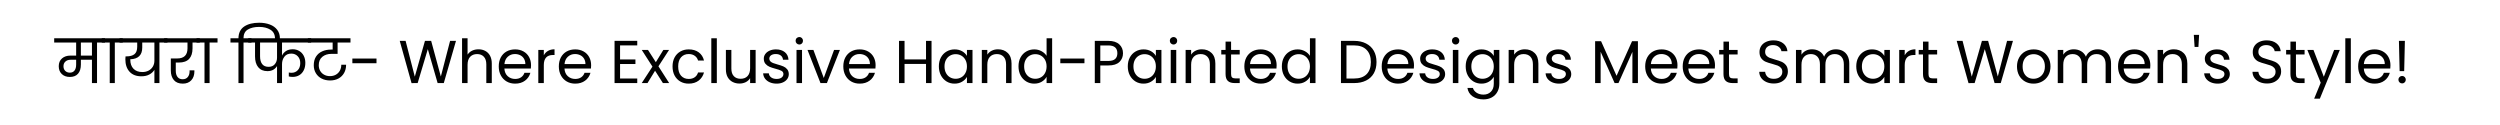 <svg version="1.0" preserveAspectRatio="xMidYMid meet" height="60" viewBox="0 0 900 45" zoomAndPan="magnify" width="1200" xmlns:xlink="http://www.w3.org/1999/xlink" xmlns="http://www.w3.org/2000/svg"><defs><g></g></defs><rect fill-opacity="1" height="54" y="-4.5" fill="#ffffff" width="1080" x="-90"></rect><rect fill-opacity="1" height="54" y="-4.5" fill="#ffffff" width="1080" x="-90"></rect><g fill-opacity="1" fill="#000000"><g transform="translate(20.102, 29.905)"><g><path d="M 17.688 -14.594 L 14.828 -14.594 L 14.828 0 L 13 0 L 13 -8.391 L 9.016 -8.391 L 9.016 -6.703 C 9.016 -5.254 8.672 -4.141 7.984 -3.359 C 7.305 -2.586 6.328 -2.203 5.047 -2.203 C 3.848 -2.203 2.879 -2.551 2.141 -3.25 C 1.41 -3.957 1.047 -4.895 1.047 -6.062 C 1.047 -7.258 1.438 -8.195 2.219 -8.875 C 3 -9.551 4.008 -9.891 5.25 -9.891 L 7.312 -9.891 L 7.312 -14.594 L -0.594 -14.594 L -0.594 -16.125 L 17.688 -16.125 Z M 13 -14.594 L 9.016 -14.594 L 9.016 -9.891 L 13 -9.891 Z M 7.312 -8.391 L 5.297 -8.391 C 4.535 -8.391 3.922 -8.176 3.453 -7.75 C 2.984 -7.332 2.75 -6.77 2.75 -6.062 C 2.75 -5.363 2.961 -4.801 3.391 -4.375 C 3.828 -3.957 4.379 -3.75 5.047 -3.75 C 5.766 -3.75 6.32 -4 6.719 -4.5 C 7.113 -5.008 7.312 -5.719 7.312 -6.625 Z M 7.312 -8.391"></path></g></g></g><g fill-opacity="1" fill="#000000"><g transform="translate(37.225, 29.905)"><g><path d="M 2.281 0 L 2.281 -14.594 L -0.594 -14.594 L -0.594 -16.125 L 6.969 -16.125 L 6.969 -14.594 L 4.109 -14.594 L 4.109 0 Z M 2.281 0"></path></g></g></g><g fill-opacity="1" fill="#000000"><g transform="translate(43.63, 29.905)"><g><path d="M 16.641 -14.594 L 13.766 -14.594 L 13.766 0 L 11.953 0 L 11.953 -4.766 C 11.535 -4.066 10.926 -3.504 10.125 -3.078 C 9.332 -2.648 8.375 -2.438 7.25 -2.438 C 5.426 -2.438 4.008 -2.988 3 -4.094 C 2 -5.195 1.5 -6.691 1.5 -8.578 C 1.5 -8.91 1.52 -9.254 1.562 -9.609 L 1.875 -9.609 C 3.164 -9.609 4.133 -9.875 4.781 -10.406 C 5.438 -10.938 5.766 -11.832 5.766 -13.094 L 5.766 -14.594 L -0.594 -14.594 L -0.594 -16.125 L 16.641 -16.125 Z M 11.953 -14.594 L 7.578 -14.594 L 7.578 -12.781 C 7.578 -10.082 6.145 -8.676 3.281 -8.562 L 3.281 -8.406 C 3.281 -7.031 3.66 -5.945 4.422 -5.156 C 5.191 -4.363 6.258 -3.969 7.625 -3.969 C 8.438 -3.969 9.172 -4.133 9.828 -4.469 C 10.492 -4.812 11.016 -5.297 11.391 -5.922 C 11.766 -6.547 11.953 -7.258 11.953 -8.062 Z M 11.953 -14.594"></path></g></g></g><g fill-opacity="1" fill="#000000"><g transform="translate(59.685, 29.905)"><g><path d="M 3.594 -7.391 L 3.594 -4.406 C 3.594 -3.488 3.801 -2.754 4.219 -2.203 C 4.645 -1.648 5.266 -1.375 6.078 -1.375 C 6.848 -1.375 7.453 -1.629 7.891 -2.141 C 8.336 -2.66 8.562 -3.344 8.562 -4.188 L 8.562 -4.594 L 10.297 -4.594 L 10.297 -4.219 C 10.297 -2.875 9.922 -1.801 9.172 -1 C 8.43 -0.195 7.414 0.203 6.125 0.203 C 4.707 0.203 3.633 -0.223 2.906 -1.078 C 2.176 -1.941 1.812 -3.086 1.812 -4.516 L 1.812 -8.859 L 4.094 -8.859 C 6.57 -8.859 7.812 -10.07 7.812 -12.5 L 7.812 -14.594 L -0.594 -14.594 L -0.594 -16.125 L 12.234 -16.125 L 12.234 -14.594 L 9.625 -14.594 L 9.625 -12.5 C 9.625 -10.844 9.219 -9.578 8.406 -8.703 C 7.594 -7.828 6.359 -7.391 4.703 -7.391 Z M 3.594 -7.391"></path></g></g></g><g fill-opacity="1" fill="#000000"><g transform="translate(71.341, 29.905)"><g><path d="M 2.281 0 L 2.281 -14.594 L -0.594 -14.594 L -0.594 -16.125 L 6.969 -16.125 L 6.969 -14.594 L 4.109 -14.594 L 4.109 0 Z M 2.281 0"></path></g></g></g><g fill-opacity="1" fill="#000000"><g transform="translate(77.745, 29.905)"><g></g></g></g><g fill-opacity="1" fill="#000000"><g transform="translate(83.562, 29.905)"><g><path d="M 9.734 -21.719 C 11.172 -21.719 12.453 -21.504 13.578 -21.078 C 14.703 -20.66 15.586 -20.023 16.234 -19.172 C 16.879 -18.328 17.203 -17.285 17.203 -16.047 L 17.203 -15.656 L 15.438 -15.656 L 15.438 -16.016 C 15.438 -17.461 14.891 -18.523 13.797 -19.203 C 12.703 -19.879 11.348 -20.219 9.734 -20.219 C 8.078 -20.219 6.723 -19.906 5.672 -19.281 C 4.629 -18.664 4.102 -17.613 4.094 -16.125 L 6.969 -16.125 L 6.969 -14.594 L 4.109 -14.594 L 4.109 0 L 2.281 0 L 2.281 -14.594 L -0.594 -14.594 L -0.594 -16.125 L 2.281 -16.125 C 2.312 -18.039 3 -19.453 4.344 -20.359 C 5.695 -21.266 7.492 -21.719 9.734 -21.719 Z M 9.734 -21.719"></path></g></g></g><g fill-opacity="1" fill="#000000"><g transform="translate(89.967, 29.905)"><g><path d="M 11.562 -14.594 L 11.562 -9.891 C 11.883 -10.586 12.367 -11.141 13.016 -11.547 C 13.672 -11.961 14.473 -12.172 15.422 -12.172 C 16.297 -12.172 17.078 -11.961 17.766 -11.547 C 18.453 -11.141 18.988 -10.566 19.375 -9.828 C 19.758 -9.086 19.953 -8.238 19.953 -7.281 C 19.953 -6.227 19.754 -5.32 19.359 -4.562 C 18.973 -3.801 18.43 -3.219 17.734 -2.812 C 17.047 -2.414 16.27 -2.219 15.406 -2.219 C 14.863 -2.219 14.395 -2.273 14 -2.391 L 14 -3.812 C 14.32 -3.738 14.648 -3.703 14.984 -3.703 C 15.898 -3.703 16.648 -4.016 17.234 -4.641 C 17.828 -5.273 18.125 -6.125 18.125 -7.188 C 18.125 -8.219 17.816 -9.047 17.203 -9.672 C 16.598 -10.297 15.828 -10.609 14.891 -10.609 C 13.797 -10.609 12.969 -10.234 12.406 -9.484 C 11.844 -8.734 11.562 -7.844 11.562 -6.812 L 11.562 0 L 9.766 0 L 9.766 -6.125 C 9.41 -5.539 8.941 -5.086 8.359 -4.766 C 7.785 -4.453 7.102 -4.297 6.312 -4.297 C 4.863 -4.297 3.754 -4.77 2.984 -5.719 C 2.223 -6.664 1.844 -7.961 1.844 -9.609 L 1.844 -14.594 L -0.594 -14.594 L -0.594 -16.125 L 22.047 -16.125 L 22.047 -14.594 Z M 9.766 -14.594 L 3.656 -14.594 L 3.656 -9.609 C 3.656 -8.41 3.91 -7.484 4.422 -6.828 C 4.93 -6.172 5.703 -5.844 6.734 -5.844 C 7.672 -5.844 8.41 -6.156 8.953 -6.781 C 9.492 -7.414 9.766 -8.195 9.766 -9.125 Z M 9.766 -14.594"></path></g></g></g><g fill-opacity="1" fill="#000000"><g transform="translate(111.425, 29.905)"><g><path d="M 7.906 -10.516 C 6.57 -10.516 5.473 -10.16 4.609 -9.453 C 3.754 -8.754 3.328 -7.742 3.328 -6.422 C 3.328 -5.672 3.5 -4.992 3.844 -4.391 C 4.188 -3.797 4.664 -3.332 5.281 -3 C 5.895 -2.664 6.586 -2.5 7.359 -2.5 C 8.16 -2.5 8.867 -2.672 9.484 -3.016 C 10.098 -3.367 10.578 -3.852 10.922 -4.469 C 11.266 -5.094 11.438 -5.801 11.438 -6.594 L 13.172 -6.594 C 13.172 -5.477 12.93 -4.492 12.453 -3.641 C 11.973 -2.785 11.297 -2.117 10.422 -1.641 C 9.555 -1.172 8.551 -0.938 7.406 -0.938 C 6.27 -0.938 5.254 -1.164 4.359 -1.625 C 3.473 -2.082 2.781 -2.727 2.281 -3.562 C 1.781 -4.395 1.531 -5.344 1.531 -6.406 C 1.531 -7.613 1.789 -8.641 2.312 -9.484 C 2.844 -10.336 3.582 -10.977 4.531 -11.406 C 5.477 -11.844 6.57 -12.062 7.812 -12.062 L 8.328 -12.062 L 8.328 -14.594 L -0.594 -14.594 L -0.594 -16.125 L 14.75 -16.125 L 14.75 -14.594 L 10.109 -14.594 L 10.109 -10.516 Z M 7.906 -10.516"></path></g></g></g><g fill-opacity="1" fill="#000000"><g transform="translate(125.585, 29.905)"><g><path d="M 9.953 -8.828 L 9.953 -7.141 L 1.266 -7.141 L 1.266 -8.828 Z M 9.953 -8.828"></path></g></g></g><g fill-opacity="1" fill="#000000"><g transform="translate(137.589, 29.905)"><g></g></g></g><g fill-opacity="1" fill="#000000"><g transform="translate(143.406, 29.905)"><g><path d="M 20.75 -15.188 L 16.359 0 L 14.141 0 L 10.609 -12.219 L 6.953 0 L 4.75 0.016 L 0.5 -15.188 L 2.609 -15.188 L 5.922 -2.312 L 9.578 -15.188 L 11.812 -15.188 L 15.297 -2.359 L 18.625 -15.188 Z M 20.75 -15.188"></path></g></g></g><g fill-opacity="1" fill="#000000"><g transform="translate(164.668, 29.905)"><g><path d="M 7.609 -12.156 C 8.504 -12.156 9.312 -11.961 10.031 -11.578 C 10.758 -11.191 11.332 -10.613 11.75 -9.844 C 12.164 -9.07 12.375 -8.133 12.375 -7.031 L 12.375 0 L 10.406 0 L 10.406 -6.75 C 10.406 -7.938 10.109 -8.848 9.516 -9.484 C 8.922 -10.117 8.109 -10.438 7.078 -10.438 C 6.035 -10.438 5.203 -10.109 4.578 -9.453 C 3.961 -8.797 3.656 -7.844 3.656 -6.594 L 3.656 0 L 1.672 0 L 1.672 -16.125 L 3.656 -16.125 L 3.656 -10.234 C 4.051 -10.848 4.594 -11.32 5.281 -11.656 C 5.969 -11.988 6.742 -12.156 7.609 -12.156 Z M 7.609 -12.156"></path></g></g></g><g fill-opacity="1" fill="#000000"><g transform="translate(178.61, 29.905)"><g><path d="M 12.562 -6.422 C 12.562 -6.047 12.539 -5.648 12.5 -5.234 L 2.969 -5.234 C 3.039 -4.055 3.441 -3.133 4.172 -2.469 C 4.898 -1.812 5.789 -1.484 6.844 -1.484 C 7.695 -1.484 8.41 -1.68 8.984 -2.078 C 9.555 -2.473 9.957 -3.008 10.188 -3.688 L 12.328 -3.688 C 12.004 -2.531 11.363 -1.594 10.406 -0.875 C 9.445 -0.156 8.258 0.203 6.844 0.203 C 5.707 0.203 4.691 -0.051 3.797 -0.562 C 2.91 -1.07 2.211 -1.797 1.703 -2.734 C 1.191 -3.672 0.938 -4.754 0.938 -5.984 C 0.938 -7.223 1.18 -8.305 1.672 -9.234 C 2.172 -10.16 2.863 -10.875 3.75 -11.375 C 4.645 -11.875 5.676 -12.125 6.844 -12.125 C 7.969 -12.125 8.969 -11.879 9.844 -11.391 C 10.719 -10.898 11.391 -10.223 11.859 -9.359 C 12.328 -8.492 12.562 -7.516 12.562 -6.422 Z M 10.516 -6.844 C 10.516 -7.594 10.348 -8.238 10.016 -8.781 C 9.68 -9.332 9.227 -9.75 8.656 -10.031 C 8.082 -10.312 7.445 -10.453 6.75 -10.453 C 5.75 -10.453 4.895 -10.129 4.188 -9.484 C 3.488 -8.848 3.086 -7.969 2.984 -6.844 Z M 10.516 -6.844"></path></g></g></g><g fill-opacity="1" fill="#000000"><g transform="translate(192.117, 29.905)"><g><path d="M 3.656 -10 C 4.008 -10.676 4.508 -11.203 5.156 -11.578 C 5.801 -11.961 6.586 -12.156 7.516 -12.156 L 7.516 -10.109 L 6.984 -10.109 C 4.766 -10.109 3.656 -8.898 3.656 -6.484 L 3.656 0 L 1.672 0 L 1.672 -11.938 L 3.656 -11.938 Z M 3.656 -10"></path></g></g></g><g fill-opacity="1" fill="#000000"><g transform="translate(200.243, 29.905)"><g><path d="M 12.562 -6.422 C 12.562 -6.047 12.539 -5.648 12.5 -5.234 L 2.969 -5.234 C 3.039 -4.055 3.441 -3.133 4.172 -2.469 C 4.898 -1.812 5.789 -1.484 6.844 -1.484 C 7.695 -1.484 8.41 -1.68 8.984 -2.078 C 9.555 -2.473 9.957 -3.008 10.188 -3.688 L 12.328 -3.688 C 12.004 -2.531 11.363 -1.594 10.406 -0.875 C 9.445 -0.156 8.258 0.203 6.844 0.203 C 5.707 0.203 4.691 -0.051 3.797 -0.562 C 2.91 -1.07 2.211 -1.797 1.703 -2.734 C 1.191 -3.672 0.938 -4.754 0.938 -5.984 C 0.938 -7.223 1.18 -8.305 1.672 -9.234 C 2.172 -10.16 2.863 -10.875 3.75 -11.375 C 4.645 -11.875 5.676 -12.125 6.844 -12.125 C 7.969 -12.125 8.969 -11.879 9.844 -11.391 C 10.719 -10.898 11.391 -10.223 11.859 -9.359 C 12.328 -8.492 12.562 -7.516 12.562 -6.422 Z M 10.516 -6.844 C 10.516 -7.594 10.348 -8.238 10.016 -8.781 C 9.68 -9.332 9.227 -9.75 8.656 -10.031 C 8.082 -10.312 7.445 -10.453 6.75 -10.453 C 5.75 -10.453 4.895 -10.129 4.188 -9.484 C 3.488 -8.848 3.086 -7.969 2.984 -6.844 Z M 10.516 -6.844"></path></g></g></g><g fill-opacity="1" fill="#000000"><g transform="translate(213.75, 29.905)"><g></g></g></g><g fill-opacity="1" fill="#000000"><g transform="translate(219.566, 29.905)"><g><path d="M 3.656 -13.562 L 3.656 -8.5 L 9.188 -8.5 L 9.188 -6.859 L 3.656 -6.859 L 3.656 -1.641 L 9.844 -1.641 L 9.844 0 L 1.672 0 L 1.672 -15.203 L 9.844 -15.203 L 9.844 -13.562 Z M 3.656 -13.562"></path></g></g></g><g fill-opacity="1" fill="#000000"><g transform="translate(230.742, 29.905)"><g><path d="M 7.906 0 L 5.078 -4.438 L 2.359 0 L 0.281 0 L 4.141 -5.922 L 0.281 -11.938 L 2.531 -11.938 L 5.359 -7.516 L 8.062 -11.938 L 10.125 -11.938 L 6.297 -6.031 L 10.156 0 Z M 7.906 0"></path></g></g></g><g fill-opacity="1" fill="#000000"><g transform="translate(241.177, 29.905)"><g><path d="M 0.938 -5.984 C 0.938 -7.223 1.18 -8.301 1.672 -9.219 C 2.172 -10.145 2.859 -10.859 3.734 -11.359 C 4.609 -11.867 5.613 -12.125 6.75 -12.125 C 8.219 -12.125 9.426 -11.77 10.375 -11.062 C 11.332 -10.352 11.961 -9.367 12.266 -8.109 L 10.125 -8.109 C 9.926 -8.828 9.531 -9.395 8.938 -9.812 C 8.352 -10.238 7.625 -10.453 6.75 -10.453 C 5.613 -10.453 4.695 -10.062 4 -9.281 C 3.312 -8.508 2.969 -7.41 2.969 -5.984 C 2.969 -4.547 3.312 -3.438 4 -2.656 C 4.695 -1.875 5.613 -1.484 6.75 -1.484 C 7.625 -1.484 8.348 -1.688 8.922 -2.094 C 9.504 -2.5 9.906 -3.078 10.125 -3.828 L 12.266 -3.828 C 11.941 -2.609 11.301 -1.629 10.344 -0.891 C 9.383 -0.16 8.188 0.203 6.75 0.203 C 5.613 0.203 4.609 -0.051 3.734 -0.562 C 2.859 -1.07 2.172 -1.789 1.672 -2.719 C 1.18 -3.645 0.938 -4.734 0.938 -5.984 Z M 0.938 -5.984"></path></g></g></g><g fill-opacity="1" fill="#000000"><g transform="translate(254.401, 29.905)"><g><path d="M 3.656 -16.125 L 3.656 0 L 1.672 0 L 1.672 -16.125 Z M 3.656 -16.125"></path></g></g></g><g fill-opacity="1" fill="#000000"><g transform="translate(259.76, 29.905)"><g><path d="M 12.266 -11.938 L 12.266 0 L 10.281 0 L 10.281 -1.766 C 9.906 -1.148 9.379 -0.672 8.703 -0.328 C 8.023 0.004 7.281 0.172 6.469 0.172 C 5.539 0.172 4.707 -0.02 3.969 -0.406 C 3.227 -0.789 2.641 -1.363 2.203 -2.125 C 1.773 -2.895 1.562 -3.832 1.562 -4.938 L 1.562 -11.938 L 3.531 -11.938 L 3.531 -5.203 C 3.531 -4.023 3.828 -3.117 4.422 -2.484 C 5.016 -1.859 5.828 -1.547 6.859 -1.547 C 7.922 -1.547 8.754 -1.867 9.359 -2.516 C 9.973 -3.172 10.281 -4.125 10.281 -5.375 L 10.281 -11.938 Z M 12.266 -11.938"></path></g></g></g><g fill-opacity="1" fill="#000000"><g transform="translate(273.702, 29.905)"><g><path d="M 5.906 0.203 C 4.988 0.203 4.164 0.047 3.438 -0.266 C 2.719 -0.578 2.145 -1.016 1.719 -1.578 C 1.301 -2.141 1.07 -2.781 1.031 -3.5 L 3.078 -3.5 C 3.129 -2.906 3.406 -2.422 3.906 -2.047 C 4.406 -1.672 5.062 -1.484 5.875 -1.484 C 6.633 -1.484 7.234 -1.648 7.672 -1.984 C 8.109 -2.316 8.328 -2.738 8.328 -3.25 C 8.328 -3.77 8.094 -4.156 7.625 -4.406 C 7.156 -4.664 6.438 -4.914 5.469 -5.156 C 4.582 -5.395 3.859 -5.633 3.297 -5.875 C 2.742 -6.113 2.266 -6.469 1.859 -6.938 C 1.461 -7.406 1.266 -8.023 1.266 -8.797 C 1.266 -9.41 1.445 -9.969 1.812 -10.469 C 2.176 -10.977 2.691 -11.379 3.359 -11.672 C 4.023 -11.973 4.785 -12.125 5.641 -12.125 C 6.961 -12.125 8.031 -11.789 8.844 -11.125 C 9.656 -10.457 10.094 -9.547 10.156 -8.391 L 8.172 -8.391 C 8.129 -9.016 7.879 -9.516 7.422 -9.891 C 6.961 -10.266 6.348 -10.453 5.578 -10.453 C 4.867 -10.453 4.301 -10.301 3.875 -10 C 3.457 -9.695 3.25 -9.297 3.25 -8.797 C 3.25 -8.41 3.375 -8.086 3.625 -7.828 C 3.875 -7.578 4.191 -7.375 4.578 -7.219 C 4.961 -7.062 5.5 -6.891 6.188 -6.703 C 7.039 -6.473 7.734 -6.242 8.266 -6.016 C 8.805 -5.797 9.27 -5.457 9.656 -5 C 10.039 -4.551 10.242 -3.969 10.266 -3.25 C 10.266 -2.594 10.082 -2.004 9.719 -1.484 C 9.352 -0.961 8.836 -0.551 8.172 -0.25 C 7.516 0.051 6.758 0.203 5.906 0.203 Z M 5.906 0.203"></path></g></g></g><g fill-opacity="1" fill="#000000"><g transform="translate(285.074, 29.905)"><g><path d="M 2.703 -13.875 C 2.328 -13.875 2.004 -14.004 1.734 -14.266 C 1.473 -14.523 1.344 -14.844 1.344 -15.219 C 1.344 -15.602 1.473 -15.926 1.734 -16.188 C 2.004 -16.445 2.328 -16.578 2.703 -16.578 C 3.066 -16.578 3.375 -16.445 3.625 -16.188 C 3.875 -15.926 4 -15.602 4 -15.219 C 4 -14.844 3.875 -14.523 3.625 -14.266 C 3.375 -14.004 3.066 -13.875 2.703 -13.875 Z M 3.656 -11.938 L 3.656 0 L 1.672 0 L 1.672 -11.938 Z M 3.656 -11.938"></path></g></g></g><g fill-opacity="1" fill="#000000"><g transform="translate(290.433, 29.905)"><g><path d="M 6.125 -1.828 L 9.828 -11.938 L 11.938 -11.938 L 7.25 0 L 4.938 0 L 0.266 -11.938 L 2.391 -11.938 Z M 6.125 -1.828"></path></g></g></g><g fill-opacity="1" fill="#000000"><g transform="translate(302.655, 29.905)"><g><path d="M 12.562 -6.422 C 12.562 -6.047 12.539 -5.648 12.5 -5.234 L 2.969 -5.234 C 3.039 -4.055 3.441 -3.133 4.172 -2.469 C 4.898 -1.812 5.789 -1.484 6.844 -1.484 C 7.695 -1.484 8.41 -1.68 8.984 -2.078 C 9.555 -2.473 9.957 -3.008 10.188 -3.688 L 12.328 -3.688 C 12.004 -2.531 11.363 -1.594 10.406 -0.875 C 9.445 -0.156 8.258 0.203 6.844 0.203 C 5.707 0.203 4.691 -0.051 3.797 -0.562 C 2.91 -1.07 2.211 -1.797 1.703 -2.734 C 1.191 -3.672 0.938 -4.754 0.938 -5.984 C 0.938 -7.223 1.18 -8.305 1.672 -9.234 C 2.172 -10.16 2.863 -10.875 3.75 -11.375 C 4.645 -11.875 5.676 -12.125 6.844 -12.125 C 7.969 -12.125 8.969 -11.879 9.844 -11.391 C 10.719 -10.898 11.391 -10.223 11.859 -9.359 C 12.328 -8.492 12.562 -7.516 12.562 -6.422 Z M 10.516 -6.844 C 10.516 -7.594 10.348 -8.238 10.016 -8.781 C 9.68 -9.332 9.227 -9.75 8.656 -10.031 C 8.082 -10.312 7.445 -10.453 6.75 -10.453 C 5.75 -10.453 4.895 -10.129 4.188 -9.484 C 3.488 -8.848 3.086 -7.969 2.984 -6.844 Z M 10.516 -6.844"></path></g></g></g><g fill-opacity="1" fill="#000000"><g transform="translate(316.161, 29.905)"><g></g></g></g><g fill-opacity="1" fill="#000000"><g transform="translate(321.978, 29.905)"><g><path d="M 13.375 -15.188 L 13.375 0 L 11.391 0 L 11.391 -6.891 L 3.656 -6.891 L 3.656 0 L 1.672 0 L 1.672 -15.188 L 3.656 -15.188 L 3.656 -8.516 L 11.391 -8.516 L 11.391 -15.188 Z M 13.375 -15.188"></path></g></g></g><g fill-opacity="1" fill="#000000"><g transform="translate(337.053, 29.905)"><g><path d="M 0.938 -6.016 C 0.938 -7.234 1.18 -8.301 1.672 -9.219 C 2.172 -10.145 2.852 -10.859 3.719 -11.359 C 4.582 -11.867 5.539 -12.125 6.594 -12.125 C 7.645 -12.125 8.555 -11.898 9.328 -11.453 C 10.098 -11.004 10.672 -10.441 11.047 -9.766 L 11.047 -11.938 L 13.047 -11.938 L 13.047 0 L 11.047 0 L 11.047 -2.219 C 10.648 -1.52 10.062 -0.941 9.281 -0.484 C 8.508 -0.023 7.609 0.203 6.578 0.203 C 5.516 0.203 4.555 -0.055 3.703 -0.578 C 2.848 -1.109 2.172 -1.844 1.672 -2.781 C 1.18 -3.727 0.938 -4.805 0.938 -6.016 Z M 11.047 -5.984 C 11.047 -6.891 10.863 -7.676 10.5 -8.344 C 10.133 -9.008 9.645 -9.52 9.031 -9.875 C 8.414 -10.227 7.734 -10.406 6.984 -10.406 C 6.242 -10.406 5.566 -10.227 4.953 -9.875 C 4.348 -9.531 3.863 -9.023 3.5 -8.359 C 3.145 -7.691 2.969 -6.91 2.969 -6.016 C 2.969 -5.098 3.145 -4.301 3.5 -3.625 C 3.863 -2.945 4.348 -2.43 4.953 -2.078 C 5.566 -1.723 6.242 -1.547 6.984 -1.547 C 7.734 -1.547 8.414 -1.723 9.031 -2.078 C 9.645 -2.43 10.133 -2.945 10.5 -3.625 C 10.863 -4.301 11.047 -5.086 11.047 -5.984 Z M 11.047 -5.984"></path></g></g></g><g fill-opacity="1" fill="#000000"><g transform="translate(351.78, 29.905)"><g><path d="M 7.5 -12.156 C 8.945 -12.156 10.117 -11.711 11.016 -10.828 C 11.922 -9.953 12.375 -8.688 12.375 -7.031 L 12.375 0 L 10.406 0 L 10.406 -6.75 C 10.406 -7.938 10.109 -8.848 9.516 -9.484 C 8.922 -10.117 8.109 -10.438 7.078 -10.438 C 6.035 -10.438 5.203 -10.109 4.578 -9.453 C 3.961 -8.797 3.656 -7.844 3.656 -6.594 L 3.656 0 L 1.672 0 L 1.672 -11.938 L 3.656 -11.938 L 3.656 -10.234 C 4.051 -10.848 4.582 -11.32 5.25 -11.656 C 5.926 -11.988 6.676 -12.156 7.5 -12.156 Z M 7.5 -12.156"></path></g></g></g><g fill-opacity="1" fill="#000000"><g transform="translate(365.722, 29.905)"><g><path d="M 0.938 -6.016 C 0.938 -7.234 1.18 -8.301 1.672 -9.219 C 2.172 -10.145 2.852 -10.859 3.719 -11.359 C 4.582 -11.867 5.551 -12.125 6.625 -12.125 C 7.551 -12.125 8.41 -11.91 9.203 -11.484 C 10.004 -11.055 10.617 -10.492 11.047 -9.797 L 11.047 -16.125 L 13.047 -16.125 L 13.047 0 L 11.047 0 L 11.047 -2.25 C 10.648 -1.531 10.066 -0.941 9.297 -0.484 C 8.523 -0.023 7.625 0.203 6.594 0.203 C 5.539 0.203 4.582 -0.055 3.719 -0.578 C 2.852 -1.109 2.172 -1.844 1.672 -2.781 C 1.18 -3.727 0.938 -4.805 0.938 -6.016 Z M 11.047 -5.984 C 11.047 -6.891 10.863 -7.676 10.5 -8.344 C 10.133 -9.008 9.645 -9.52 9.031 -9.875 C 8.414 -10.227 7.734 -10.406 6.984 -10.406 C 6.242 -10.406 5.566 -10.227 4.953 -9.875 C 4.348 -9.531 3.863 -9.023 3.5 -8.359 C 3.145 -7.691 2.969 -6.91 2.969 -6.016 C 2.969 -5.098 3.145 -4.301 3.5 -3.625 C 3.863 -2.945 4.348 -2.43 4.953 -2.078 C 5.566 -1.723 6.242 -1.547 6.984 -1.547 C 7.734 -1.547 8.414 -1.723 9.031 -2.078 C 9.645 -2.43 10.133 -2.945 10.5 -3.625 C 10.863 -4.301 11.047 -5.086 11.047 -5.984 Z M 11.047 -5.984"></path></g></g></g><g fill-opacity="1" fill="#000000"><g transform="translate(380.449, 29.905)"><g><path d="M 9.953 -8.828 L 9.953 -7.141 L 1.266 -7.141 L 1.266 -8.828 Z M 9.953 -8.828"></path></g></g></g><g fill-opacity="1" fill="#000000"><g transform="translate(392.453, 29.905)"><g><path d="M 11.828 -10.734 C 11.828 -9.473 11.395 -8.426 10.531 -7.594 C 9.664 -6.758 8.348 -6.344 6.578 -6.344 L 3.656 -6.344 L 3.656 0 L 1.672 0 L 1.672 -15.188 L 6.578 -15.188 C 8.285 -15.188 9.586 -14.77 10.484 -13.938 C 11.379 -13.113 11.828 -12.047 11.828 -10.734 Z M 6.578 -7.969 C 7.68 -7.969 8.492 -8.207 9.016 -8.688 C 9.535 -9.164 9.797 -9.848 9.797 -10.734 C 9.797 -12.609 8.723 -13.547 6.578 -13.547 L 3.656 -13.547 L 3.656 -7.969 Z M 6.578 -7.969"></path></g></g></g><g fill-opacity="1" fill="#000000"><g transform="translate(405.066, 29.905)"><g><path d="M 0.938 -6.016 C 0.938 -7.234 1.18 -8.301 1.672 -9.219 C 2.172 -10.145 2.852 -10.859 3.719 -11.359 C 4.582 -11.867 5.539 -12.125 6.594 -12.125 C 7.645 -12.125 8.555 -11.898 9.328 -11.453 C 10.098 -11.004 10.672 -10.441 11.047 -9.766 L 11.047 -11.938 L 13.047 -11.938 L 13.047 0 L 11.047 0 L 11.047 -2.219 C 10.648 -1.52 10.062 -0.941 9.281 -0.484 C 8.508 -0.023 7.609 0.203 6.578 0.203 C 5.516 0.203 4.555 -0.055 3.703 -0.578 C 2.848 -1.109 2.172 -1.844 1.672 -2.781 C 1.18 -3.727 0.938 -4.805 0.938 -6.016 Z M 11.047 -5.984 C 11.047 -6.891 10.863 -7.676 10.5 -8.344 C 10.133 -9.008 9.645 -9.52 9.031 -9.875 C 8.414 -10.227 7.734 -10.406 6.984 -10.406 C 6.242 -10.406 5.566 -10.227 4.953 -9.875 C 4.348 -9.531 3.863 -9.023 3.5 -8.359 C 3.145 -7.691 2.969 -6.91 2.969 -6.016 C 2.969 -5.098 3.145 -4.301 3.5 -3.625 C 3.863 -2.945 4.348 -2.43 4.953 -2.078 C 5.566 -1.723 6.242 -1.547 6.984 -1.547 C 7.734 -1.547 8.414 -1.723 9.031 -2.078 C 9.645 -2.43 10.133 -2.945 10.5 -3.625 C 10.863 -4.301 11.047 -5.086 11.047 -5.984 Z M 11.047 -5.984"></path></g></g></g><g fill-opacity="1" fill="#000000"><g transform="translate(419.793, 29.905)"><g><path d="M 2.703 -13.875 C 2.328 -13.875 2.004 -14.004 1.734 -14.266 C 1.473 -14.523 1.344 -14.844 1.344 -15.219 C 1.344 -15.602 1.473 -15.926 1.734 -16.188 C 2.004 -16.445 2.328 -16.578 2.703 -16.578 C 3.066 -16.578 3.375 -16.445 3.625 -16.188 C 3.875 -15.926 4 -15.602 4 -15.219 C 4 -14.844 3.875 -14.523 3.625 -14.266 C 3.375 -14.004 3.066 -13.875 2.703 -13.875 Z M 3.656 -11.938 L 3.656 0 L 1.672 0 L 1.672 -11.938 Z M 3.656 -11.938"></path></g></g></g><g fill-opacity="1" fill="#000000"><g transform="translate(425.152, 29.905)"><g><path d="M 7.5 -12.156 C 8.945 -12.156 10.117 -11.711 11.016 -10.828 C 11.922 -9.953 12.375 -8.688 12.375 -7.031 L 12.375 0 L 10.406 0 L 10.406 -6.75 C 10.406 -7.938 10.109 -8.848 9.516 -9.484 C 8.922 -10.117 8.109 -10.438 7.078 -10.438 C 6.035 -10.438 5.203 -10.109 4.578 -9.453 C 3.961 -8.797 3.656 -7.844 3.656 -6.594 L 3.656 0 L 1.672 0 L 1.672 -11.938 L 3.656 -11.938 L 3.656 -10.234 C 4.051 -10.848 4.582 -11.32 5.25 -11.656 C 5.926 -11.988 6.676 -12.156 7.5 -12.156 Z M 7.5 -12.156"></path></g></g></g><g fill-opacity="1" fill="#000000"><g transform="translate(439.095, 29.905)"><g><path d="M 4.094 -10.297 L 4.094 -3.266 C 4.094 -2.68 4.211 -2.27 4.453 -2.031 C 4.703 -1.789 5.133 -1.672 5.75 -1.672 L 7.203 -1.672 L 7.203 0 L 5.422 0 C 4.316 0 3.488 -0.254 2.938 -0.766 C 2.383 -1.273 2.109 -2.109 2.109 -3.266 L 2.109 -10.297 L 0.562 -10.297 L 0.562 -11.938 L 2.109 -11.938 L 2.109 -14.938 L 4.094 -14.938 L 4.094 -11.938 L 7.203 -11.938 L 7.203 -10.297 Z M 4.094 -10.297"></path></g></g></g><g fill-opacity="1" fill="#000000"><g transform="translate(447.024, 29.905)"><g><path d="M 12.562 -6.422 C 12.562 -6.047 12.539 -5.648 12.5 -5.234 L 2.969 -5.234 C 3.039 -4.055 3.441 -3.133 4.172 -2.469 C 4.898 -1.812 5.789 -1.484 6.844 -1.484 C 7.695 -1.484 8.41 -1.68 8.984 -2.078 C 9.555 -2.473 9.957 -3.008 10.188 -3.688 L 12.328 -3.688 C 12.004 -2.531 11.363 -1.594 10.406 -0.875 C 9.445 -0.156 8.258 0.203 6.844 0.203 C 5.707 0.203 4.691 -0.051 3.797 -0.562 C 2.91 -1.07 2.211 -1.797 1.703 -2.734 C 1.191 -3.672 0.938 -4.754 0.938 -5.984 C 0.938 -7.223 1.18 -8.305 1.672 -9.234 C 2.172 -10.16 2.863 -10.875 3.75 -11.375 C 4.645 -11.875 5.676 -12.125 6.844 -12.125 C 7.969 -12.125 8.969 -11.879 9.844 -11.391 C 10.719 -10.898 11.391 -10.223 11.859 -9.359 C 12.328 -8.492 12.562 -7.516 12.562 -6.422 Z M 10.516 -6.844 C 10.516 -7.594 10.348 -8.238 10.016 -8.781 C 9.68 -9.332 9.227 -9.75 8.656 -10.031 C 8.082 -10.312 7.445 -10.453 6.75 -10.453 C 5.75 -10.453 4.895 -10.129 4.188 -9.484 C 3.488 -8.848 3.086 -7.969 2.984 -6.844 Z M 10.516 -6.844"></path></g></g></g><g fill-opacity="1" fill="#000000"><g transform="translate(460.531, 29.905)"><g><path d="M 0.938 -6.016 C 0.938 -7.234 1.18 -8.301 1.672 -9.219 C 2.172 -10.145 2.852 -10.859 3.719 -11.359 C 4.582 -11.867 5.551 -12.125 6.625 -12.125 C 7.551 -12.125 8.41 -11.91 9.203 -11.484 C 10.004 -11.055 10.617 -10.492 11.047 -9.797 L 11.047 -16.125 L 13.047 -16.125 L 13.047 0 L 11.047 0 L 11.047 -2.25 C 10.648 -1.531 10.066 -0.941 9.297 -0.484 C 8.523 -0.023 7.625 0.203 6.594 0.203 C 5.539 0.203 4.582 -0.055 3.719 -0.578 C 2.852 -1.109 2.172 -1.844 1.672 -2.781 C 1.18 -3.727 0.938 -4.805 0.938 -6.016 Z M 11.047 -5.984 C 11.047 -6.891 10.863 -7.676 10.5 -8.344 C 10.133 -9.008 9.645 -9.52 9.031 -9.875 C 8.414 -10.227 7.734 -10.406 6.984 -10.406 C 6.242 -10.406 5.566 -10.227 4.953 -9.875 C 4.348 -9.531 3.863 -9.023 3.5 -8.359 C 3.145 -7.691 2.969 -6.91 2.969 -6.016 C 2.969 -5.098 3.145 -4.301 3.5 -3.625 C 3.863 -2.945 4.348 -2.43 4.953 -2.078 C 5.566 -1.723 6.242 -1.547 6.984 -1.547 C 7.734 -1.547 8.414 -1.723 9.031 -2.078 C 9.645 -2.43 10.133 -2.945 10.5 -3.625 C 10.863 -4.301 11.047 -5.086 11.047 -5.984 Z M 11.047 -5.984"></path></g></g></g><g fill-opacity="1" fill="#000000"><g transform="translate(475.258, 29.905)"><g></g></g></g><g fill-opacity="1" fill="#000000"><g transform="translate(481.074, 29.905)"><g><path d="M 6.406 -15.188 C 8.062 -15.188 9.492 -14.875 10.703 -14.25 C 11.922 -13.633 12.852 -12.754 13.5 -11.609 C 14.145 -10.461 14.469 -9.113 14.469 -7.562 C 14.469 -6.008 14.145 -4.66 13.5 -3.516 C 12.852 -2.379 11.922 -1.508 10.703 -0.906 C 9.492 -0.301 8.062 0 6.406 0 L 1.672 0 L 1.672 -15.188 Z M 6.406 -1.641 C 8.363 -1.641 9.859 -2.156 10.891 -3.188 C 11.922 -4.227 12.438 -5.688 12.438 -7.562 C 12.438 -9.445 11.914 -10.914 10.875 -11.969 C 9.844 -13.031 8.352 -13.562 6.406 -13.562 L 3.656 -13.562 L 3.656 -1.641 Z M 6.406 -1.641"></path></g></g></g><g fill-opacity="1" fill="#000000"><g transform="translate(496.476, 29.905)"><g><path d="M 12.562 -6.422 C 12.562 -6.047 12.539 -5.648 12.5 -5.234 L 2.969 -5.234 C 3.039 -4.055 3.441 -3.133 4.172 -2.469 C 4.898 -1.812 5.789 -1.484 6.844 -1.484 C 7.695 -1.484 8.41 -1.68 8.984 -2.078 C 9.555 -2.473 9.957 -3.008 10.188 -3.688 L 12.328 -3.688 C 12.004 -2.531 11.363 -1.594 10.406 -0.875 C 9.445 -0.156 8.258 0.203 6.844 0.203 C 5.707 0.203 4.691 -0.051 3.797 -0.562 C 2.91 -1.07 2.211 -1.797 1.703 -2.734 C 1.191 -3.672 0.938 -4.754 0.938 -5.984 C 0.938 -7.223 1.18 -8.305 1.672 -9.234 C 2.172 -10.16 2.863 -10.875 3.75 -11.375 C 4.645 -11.875 5.676 -12.125 6.844 -12.125 C 7.969 -12.125 8.969 -11.879 9.844 -11.391 C 10.719 -10.898 11.391 -10.223 11.859 -9.359 C 12.328 -8.492 12.562 -7.516 12.562 -6.422 Z M 10.516 -6.844 C 10.516 -7.594 10.348 -8.238 10.016 -8.781 C 9.68 -9.332 9.227 -9.75 8.656 -10.031 C 8.082 -10.312 7.445 -10.453 6.75 -10.453 C 5.75 -10.453 4.895 -10.129 4.188 -9.484 C 3.488 -8.848 3.086 -7.969 2.984 -6.844 Z M 10.516 -6.844"></path></g></g></g><g fill-opacity="1" fill="#000000"><g transform="translate(509.983, 29.905)"><g><path d="M 5.906 0.203 C 4.988 0.203 4.164 0.047 3.438 -0.266 C 2.719 -0.578 2.145 -1.016 1.719 -1.578 C 1.301 -2.141 1.07 -2.781 1.031 -3.5 L 3.078 -3.5 C 3.129 -2.906 3.406 -2.422 3.906 -2.047 C 4.406 -1.672 5.062 -1.484 5.875 -1.484 C 6.633 -1.484 7.234 -1.648 7.672 -1.984 C 8.109 -2.316 8.328 -2.738 8.328 -3.25 C 8.328 -3.77 8.094 -4.156 7.625 -4.406 C 7.156 -4.664 6.438 -4.914 5.469 -5.156 C 4.582 -5.395 3.859 -5.633 3.297 -5.875 C 2.742 -6.113 2.266 -6.469 1.859 -6.938 C 1.461 -7.406 1.266 -8.023 1.266 -8.797 C 1.266 -9.41 1.445 -9.969 1.812 -10.469 C 2.176 -10.977 2.691 -11.379 3.359 -11.672 C 4.023 -11.973 4.785 -12.125 5.641 -12.125 C 6.961 -12.125 8.031 -11.789 8.844 -11.125 C 9.656 -10.457 10.094 -9.547 10.156 -8.391 L 8.172 -8.391 C 8.129 -9.016 7.879 -9.516 7.422 -9.891 C 6.961 -10.266 6.348 -10.453 5.578 -10.453 C 4.867 -10.453 4.301 -10.301 3.875 -10 C 3.457 -9.695 3.25 -9.297 3.25 -8.797 C 3.25 -8.41 3.375 -8.086 3.625 -7.828 C 3.875 -7.578 4.191 -7.375 4.578 -7.219 C 4.961 -7.062 5.5 -6.891 6.188 -6.703 C 7.039 -6.473 7.734 -6.242 8.266 -6.016 C 8.805 -5.797 9.27 -5.457 9.656 -5 C 10.039 -4.551 10.242 -3.969 10.266 -3.25 C 10.266 -2.594 10.082 -2.004 9.719 -1.484 C 9.352 -0.961 8.836 -0.551 8.172 -0.25 C 7.516 0.051 6.758 0.203 5.906 0.203 Z M 5.906 0.203"></path></g></g></g><g fill-opacity="1" fill="#000000"><g transform="translate(521.355, 29.905)"><g><path d="M 2.703 -13.875 C 2.328 -13.875 2.004 -14.004 1.734 -14.266 C 1.473 -14.523 1.344 -14.844 1.344 -15.219 C 1.344 -15.602 1.473 -15.926 1.734 -16.188 C 2.004 -16.445 2.328 -16.578 2.703 -16.578 C 3.066 -16.578 3.375 -16.445 3.625 -16.188 C 3.875 -15.926 4 -15.602 4 -15.219 C 4 -14.844 3.875 -14.523 3.625 -14.266 C 3.375 -14.004 3.066 -13.875 2.703 -13.875 Z M 3.656 -11.938 L 3.656 0 L 1.672 0 L 1.672 -11.938 Z M 3.656 -11.938"></path></g></g></g><g fill-opacity="1" fill="#000000"><g transform="translate(526.714, 29.905)"><g><path d="M 6.594 -12.125 C 7.625 -12.125 8.531 -11.898 9.312 -11.453 C 10.094 -11.004 10.672 -10.441 11.047 -9.766 L 11.047 -11.938 L 13.047 -11.938 L 13.047 0.266 C 13.047 1.348 12.812 2.312 12.344 3.156 C 11.883 4.008 11.223 4.676 10.359 5.156 C 9.492 5.633 8.488 5.875 7.344 5.875 C 5.77 5.875 4.457 5.504 3.406 4.766 C 2.363 4.023 1.75 3.02 1.562 1.75 L 3.531 1.75 C 3.75 2.469 4.195 3.047 4.875 3.484 C 5.562 3.93 6.383 4.156 7.344 4.156 C 8.426 4.156 9.312 3.812 10 3.125 C 10.695 2.445 11.047 1.492 11.047 0.266 L 11.047 -2.25 C 10.648 -1.551 10.066 -0.969 9.297 -0.5 C 8.523 -0.031 7.625 0.203 6.594 0.203 C 5.539 0.203 4.582 -0.055 3.719 -0.578 C 2.852 -1.109 2.172 -1.844 1.672 -2.781 C 1.18 -3.727 0.938 -4.805 0.938 -6.016 C 0.938 -7.234 1.18 -8.301 1.672 -9.219 C 2.172 -10.145 2.852 -10.859 3.719 -11.359 C 4.582 -11.867 5.539 -12.125 6.594 -12.125 Z M 11.047 -5.984 C 11.047 -6.891 10.863 -7.676 10.5 -8.344 C 10.133 -9.008 9.645 -9.52 9.031 -9.875 C 8.414 -10.227 7.734 -10.406 6.984 -10.406 C 6.242 -10.406 5.566 -10.227 4.953 -9.875 C 4.348 -9.531 3.863 -9.023 3.5 -8.359 C 3.145 -7.691 2.969 -6.91 2.969 -6.016 C 2.969 -5.098 3.145 -4.301 3.5 -3.625 C 3.863 -2.945 4.348 -2.43 4.953 -2.078 C 5.566 -1.723 6.242 -1.547 6.984 -1.547 C 7.734 -1.547 8.414 -1.723 9.031 -2.078 C 9.645 -2.43 10.133 -2.945 10.5 -3.625 C 10.863 -4.301 11.047 -5.086 11.047 -5.984 Z M 11.047 -5.984"></path></g></g></g><g fill-opacity="1" fill="#000000"><g transform="translate(541.441, 29.905)"><g><path d="M 7.5 -12.156 C 8.945 -12.156 10.117 -11.711 11.016 -10.828 C 11.922 -9.953 12.375 -8.688 12.375 -7.031 L 12.375 0 L 10.406 0 L 10.406 -6.75 C 10.406 -7.938 10.109 -8.848 9.516 -9.484 C 8.922 -10.117 8.109 -10.438 7.078 -10.438 C 6.035 -10.438 5.203 -10.109 4.578 -9.453 C 3.961 -8.797 3.656 -7.844 3.656 -6.594 L 3.656 0 L 1.672 0 L 1.672 -11.938 L 3.656 -11.938 L 3.656 -10.234 C 4.051 -10.848 4.582 -11.32 5.25 -11.656 C 5.926 -11.988 6.676 -12.156 7.5 -12.156 Z M 7.5 -12.156"></path></g></g></g><g fill-opacity="1" fill="#000000"><g transform="translate(555.383, 29.905)"><g><path d="M 5.906 0.203 C 4.988 0.203 4.164 0.047 3.438 -0.266 C 2.719 -0.578 2.145 -1.016 1.719 -1.578 C 1.301 -2.141 1.07 -2.781 1.031 -3.5 L 3.078 -3.5 C 3.129 -2.906 3.406 -2.422 3.906 -2.047 C 4.406 -1.672 5.062 -1.484 5.875 -1.484 C 6.633 -1.484 7.234 -1.648 7.672 -1.984 C 8.109 -2.316 8.328 -2.738 8.328 -3.25 C 8.328 -3.77 8.094 -4.156 7.625 -4.406 C 7.156 -4.664 6.438 -4.914 5.469 -5.156 C 4.582 -5.395 3.859 -5.633 3.297 -5.875 C 2.742 -6.113 2.266 -6.469 1.859 -6.938 C 1.461 -7.406 1.266 -8.023 1.266 -8.797 C 1.266 -9.41 1.445 -9.969 1.812 -10.469 C 2.176 -10.977 2.691 -11.379 3.359 -11.672 C 4.023 -11.973 4.785 -12.125 5.641 -12.125 C 6.961 -12.125 8.031 -11.789 8.844 -11.125 C 9.656 -10.457 10.094 -9.547 10.156 -8.391 L 8.172 -8.391 C 8.129 -9.016 7.879 -9.516 7.422 -9.891 C 6.961 -10.266 6.348 -10.453 5.578 -10.453 C 4.867 -10.453 4.301 -10.301 3.875 -10 C 3.457 -9.695 3.25 -9.297 3.25 -8.797 C 3.25 -8.41 3.375 -8.086 3.625 -7.828 C 3.875 -7.578 4.191 -7.375 4.578 -7.219 C 4.961 -7.062 5.5 -6.891 6.188 -6.703 C 7.039 -6.473 7.734 -6.242 8.266 -6.016 C 8.805 -5.797 9.27 -5.457 9.656 -5 C 10.039 -4.551 10.242 -3.969 10.266 -3.25 C 10.266 -2.594 10.082 -2.004 9.719 -1.484 C 9.352 -0.961 8.836 -0.551 8.172 -0.25 C 7.516 0.051 6.758 0.203 5.906 0.203 Z M 5.906 0.203"></path></g></g></g><g fill-opacity="1" fill="#000000"><g transform="translate(566.755, 29.905)"><g></g></g></g><g fill-opacity="1" fill="#000000"><g transform="translate(572.572, 29.905)"><g><path d="M 17.078 -15.078 L 17.078 0 L 15.094 0 L 15.094 -11.234 L 10.078 0 L 8.688 0 L 3.656 -11.266 L 3.656 0 L 1.672 0 L 1.672 -15.078 L 3.812 -15.078 L 9.391 -2.609 L 14.969 -15.078 Z M 17.078 -15.078"></path></g></g></g><g fill-opacity="1" fill="#000000"><g transform="translate(591.329, 29.905)"><g><path d="M 12.562 -6.422 C 12.562 -6.047 12.539 -5.648 12.5 -5.234 L 2.969 -5.234 C 3.039 -4.055 3.441 -3.133 4.172 -2.469 C 4.898 -1.812 5.789 -1.484 6.844 -1.484 C 7.695 -1.484 8.41 -1.68 8.984 -2.078 C 9.555 -2.473 9.957 -3.008 10.188 -3.688 L 12.328 -3.688 C 12.004 -2.531 11.363 -1.594 10.406 -0.875 C 9.445 -0.156 8.258 0.203 6.844 0.203 C 5.707 0.203 4.691 -0.051 3.797 -0.562 C 2.91 -1.07 2.211 -1.797 1.703 -2.734 C 1.191 -3.672 0.938 -4.754 0.938 -5.984 C 0.938 -7.223 1.18 -8.305 1.672 -9.234 C 2.172 -10.16 2.863 -10.875 3.75 -11.375 C 4.645 -11.875 5.676 -12.125 6.844 -12.125 C 7.969 -12.125 8.969 -11.879 9.844 -11.391 C 10.719 -10.898 11.391 -10.223 11.859 -9.359 C 12.328 -8.492 12.562 -7.516 12.562 -6.422 Z M 10.516 -6.844 C 10.516 -7.594 10.348 -8.238 10.016 -8.781 C 9.68 -9.332 9.227 -9.75 8.656 -10.031 C 8.082 -10.312 7.445 -10.453 6.75 -10.453 C 5.75 -10.453 4.895 -10.129 4.188 -9.484 C 3.488 -8.848 3.086 -7.969 2.984 -6.844 Z M 10.516 -6.844"></path></g></g></g><g fill-opacity="1" fill="#000000"><g transform="translate(604.835, 29.905)"><g><path d="M 12.562 -6.422 C 12.562 -6.047 12.539 -5.648 12.5 -5.234 L 2.969 -5.234 C 3.039 -4.055 3.441 -3.133 4.172 -2.469 C 4.898 -1.812 5.789 -1.484 6.844 -1.484 C 7.695 -1.484 8.41 -1.68 8.984 -2.078 C 9.555 -2.473 9.957 -3.008 10.188 -3.688 L 12.328 -3.688 C 12.004 -2.531 11.363 -1.594 10.406 -0.875 C 9.445 -0.156 8.258 0.203 6.844 0.203 C 5.707 0.203 4.691 -0.051 3.797 -0.562 C 2.91 -1.07 2.211 -1.797 1.703 -2.734 C 1.191 -3.672 0.938 -4.754 0.938 -5.984 C 0.938 -7.223 1.18 -8.305 1.672 -9.234 C 2.172 -10.16 2.863 -10.875 3.75 -11.375 C 4.645 -11.875 5.676 -12.125 6.844 -12.125 C 7.969 -12.125 8.969 -11.879 9.844 -11.391 C 10.719 -10.898 11.391 -10.223 11.859 -9.359 C 12.328 -8.492 12.562 -7.516 12.562 -6.422 Z M 10.516 -6.844 C 10.516 -7.594 10.348 -8.238 10.016 -8.781 C 9.68 -9.332 9.227 -9.75 8.656 -10.031 C 8.082 -10.312 7.445 -10.453 6.75 -10.453 C 5.75 -10.453 4.895 -10.129 4.188 -9.484 C 3.488 -8.848 3.086 -7.969 2.984 -6.844 Z M 10.516 -6.844"></path></g></g></g><g fill-opacity="1" fill="#000000"><g transform="translate(618.342, 29.905)"><g><path d="M 4.094 -10.297 L 4.094 -3.266 C 4.094 -2.68 4.211 -2.27 4.453 -2.031 C 4.703 -1.789 5.133 -1.672 5.75 -1.672 L 7.203 -1.672 L 7.203 0 L 5.422 0 C 4.316 0 3.488 -0.254 2.938 -0.766 C 2.383 -1.273 2.109 -2.109 2.109 -3.266 L 2.109 -10.297 L 0.562 -10.297 L 0.562 -11.938 L 2.109 -11.938 L 2.109 -14.938 L 4.094 -14.938 L 4.094 -11.938 L 7.203 -11.938 L 7.203 -10.297 Z M 4.094 -10.297"></path></g></g></g><g fill-opacity="1" fill="#000000"><g transform="translate(626.272, 29.905)"><g></g></g></g><g fill-opacity="1" fill="#000000"><g transform="translate(632.089, 29.905)"><g><path d="M 6.484 0.156 C 5.484 0.156 4.586 -0.02 3.797 -0.375 C 3.004 -0.738 2.383 -1.234 1.938 -1.859 C 1.488 -2.492 1.254 -3.223 1.234 -4.047 L 3.359 -4.047 C 3.43 -3.336 3.723 -2.738 4.234 -2.25 C 4.754 -1.77 5.504 -1.531 6.484 -1.531 C 7.43 -1.531 8.176 -1.766 8.719 -2.234 C 9.27 -2.703 9.547 -3.305 9.547 -4.047 C 9.547 -4.629 9.383 -5.102 9.062 -5.469 C 8.738 -5.832 8.336 -6.109 7.859 -6.297 C 7.379 -6.484 6.734 -6.688 5.922 -6.906 C 4.922 -7.164 4.117 -7.426 3.516 -7.688 C 2.91 -7.945 2.395 -8.359 1.969 -8.922 C 1.539 -9.484 1.328 -10.234 1.328 -11.172 C 1.328 -12.004 1.535 -12.738 1.953 -13.375 C 2.379 -14.008 2.973 -14.5 3.734 -14.844 C 4.492 -15.195 5.367 -15.375 6.359 -15.375 C 7.785 -15.375 8.953 -15.02 9.859 -14.312 C 10.766 -13.602 11.273 -12.66 11.391 -11.484 L 9.219 -11.484 C 9.145 -12.055 8.836 -12.562 8.297 -13 C 7.766 -13.445 7.055 -13.672 6.172 -13.672 C 5.336 -13.672 4.66 -13.457 4.141 -13.031 C 3.617 -12.602 3.359 -12.004 3.359 -11.234 C 3.359 -10.68 3.516 -10.227 3.828 -9.875 C 4.141 -9.531 4.52 -9.27 4.969 -9.094 C 5.426 -8.914 6.07 -8.707 6.906 -8.469 C 7.906 -8.195 8.707 -7.926 9.312 -7.656 C 9.926 -7.383 10.453 -6.969 10.891 -6.406 C 11.328 -5.852 11.547 -5.098 11.547 -4.141 C 11.547 -3.398 11.348 -2.703 10.953 -2.047 C 10.566 -1.391 9.988 -0.859 9.219 -0.453 C 8.445 -0.047 7.535 0.156 6.484 0.156 Z M 6.484 0.156"></path></g></g></g><g fill-opacity="1" fill="#000000"><g transform="translate(644.876, 29.905)"><g><path d="M 16.031 -12.156 C 16.957 -12.156 17.785 -11.961 18.516 -11.578 C 19.242 -11.191 19.816 -10.613 20.234 -9.844 C 20.648 -9.07 20.859 -8.133 20.859 -7.031 L 20.859 0 L 18.906 0 L 18.906 -6.75 C 18.906 -7.938 18.609 -8.848 18.016 -9.484 C 17.43 -10.117 16.641 -10.438 15.641 -10.438 C 14.609 -10.438 13.785 -10.102 13.172 -9.438 C 12.566 -8.781 12.266 -7.828 12.266 -6.578 L 12.266 0 L 10.297 0 L 10.297 -6.75 C 10.297 -7.938 10 -8.848 9.406 -9.484 C 8.82 -10.117 8.031 -10.438 7.031 -10.438 C 6 -10.438 5.176 -10.102 4.562 -9.438 C 3.957 -8.781 3.656 -7.828 3.656 -6.578 L 3.656 0 L 1.672 0 L 1.672 -11.938 L 3.656 -11.938 L 3.656 -10.219 C 4.051 -10.844 4.578 -11.32 5.234 -11.656 C 5.898 -11.988 6.629 -12.156 7.422 -12.156 C 8.43 -12.156 9.316 -11.926 10.078 -11.469 C 10.848 -11.02 11.426 -10.363 11.812 -9.5 C 12.145 -10.344 12.691 -10.992 13.453 -11.453 C 14.223 -11.922 15.082 -12.156 16.031 -12.156 Z M 16.031 -12.156"></path></g></g></g><g fill-opacity="1" fill="#000000"><g transform="translate(667.315, 29.905)"><g><path d="M 0.938 -6.016 C 0.938 -7.234 1.18 -8.301 1.672 -9.219 C 2.172 -10.145 2.852 -10.859 3.719 -11.359 C 4.582 -11.867 5.539 -12.125 6.594 -12.125 C 7.645 -12.125 8.555 -11.898 9.328 -11.453 C 10.098 -11.004 10.672 -10.441 11.047 -9.766 L 11.047 -11.938 L 13.047 -11.938 L 13.047 0 L 11.047 0 L 11.047 -2.219 C 10.648 -1.52 10.062 -0.941 9.281 -0.484 C 8.508 -0.023 7.609 0.203 6.578 0.203 C 5.516 0.203 4.555 -0.055 3.703 -0.578 C 2.848 -1.109 2.172 -1.844 1.672 -2.781 C 1.18 -3.727 0.938 -4.805 0.938 -6.016 Z M 11.047 -5.984 C 11.047 -6.891 10.863 -7.676 10.5 -8.344 C 10.133 -9.008 9.645 -9.52 9.031 -9.875 C 8.414 -10.227 7.734 -10.406 6.984 -10.406 C 6.242 -10.406 5.566 -10.227 4.953 -9.875 C 4.348 -9.531 3.863 -9.023 3.5 -8.359 C 3.145 -7.691 2.969 -6.91 2.969 -6.016 C 2.969 -5.098 3.145 -4.301 3.5 -3.625 C 3.863 -2.945 4.348 -2.43 4.953 -2.078 C 5.566 -1.723 6.242 -1.547 6.984 -1.547 C 7.734 -1.547 8.414 -1.723 9.031 -2.078 C 9.645 -2.43 10.133 -2.945 10.5 -3.625 C 10.863 -4.301 11.047 -5.086 11.047 -5.984 Z M 11.047 -5.984"></path></g></g></g><g fill-opacity="1" fill="#000000"><g transform="translate(682.042, 29.905)"><g><path d="M 3.656 -10 C 4.008 -10.676 4.508 -11.203 5.156 -11.578 C 5.801 -11.961 6.586 -12.156 7.516 -12.156 L 7.516 -10.109 L 6.984 -10.109 C 4.766 -10.109 3.656 -8.898 3.656 -6.484 L 3.656 0 L 1.672 0 L 1.672 -11.938 L 3.656 -11.938 Z M 3.656 -10"></path></g></g></g><g fill-opacity="1" fill="#000000"><g transform="translate(690.168, 29.905)"><g><path d="M 4.094 -10.297 L 4.094 -3.266 C 4.094 -2.68 4.211 -2.27 4.453 -2.031 C 4.703 -1.789 5.133 -1.672 5.75 -1.672 L 7.203 -1.672 L 7.203 0 L 5.422 0 C 4.316 0 3.488 -0.254 2.938 -0.766 C 2.383 -1.273 2.109 -2.109 2.109 -3.266 L 2.109 -10.297 L 0.562 -10.297 L 0.562 -11.938 L 2.109 -11.938 L 2.109 -14.938 L 4.094 -14.938 L 4.094 -11.938 L 7.203 -11.938 L 7.203 -10.297 Z M 4.094 -10.297"></path></g></g></g><g fill-opacity="1" fill="#000000"><g transform="translate(698.097, 29.905)"><g></g></g></g><g fill-opacity="1" fill="#000000"><g transform="translate(703.914, 29.905)"><g><path d="M 20.75 -15.188 L 16.359 0 L 14.141 0 L 10.609 -12.219 L 6.953 0 L 4.75 0.016 L 0.5 -15.188 L 2.609 -15.188 L 5.922 -2.312 L 9.578 -15.188 L 11.812 -15.188 L 15.297 -2.359 L 18.625 -15.188 Z M 20.75 -15.188"></path></g></g></g><g fill-opacity="1" fill="#000000"><g transform="translate(725.176, 29.905)"><g><path d="M 6.891 0.203 C 5.766 0.203 4.75 -0.051 3.844 -0.562 C 2.938 -1.07 2.223 -1.797 1.703 -2.734 C 1.191 -3.672 0.938 -4.754 0.938 -5.984 C 0.938 -7.203 1.203 -8.281 1.734 -9.219 C 2.266 -10.156 2.984 -10.875 3.891 -11.375 C 4.805 -11.875 5.832 -12.125 6.969 -12.125 C 8.102 -12.125 9.125 -11.875 10.031 -11.375 C 10.945 -10.875 11.672 -10.16 12.203 -9.234 C 12.734 -8.305 13 -7.223 13 -5.984 C 13 -4.754 12.727 -3.672 12.188 -2.734 C 11.645 -1.797 10.906 -1.07 9.969 -0.562 C 9.039 -0.051 8.016 0.203 6.891 0.203 Z M 6.891 -1.547 C 7.598 -1.547 8.266 -1.711 8.891 -2.047 C 9.516 -2.379 10.02 -2.879 10.406 -3.547 C 10.789 -4.211 10.984 -5.023 10.984 -5.984 C 10.984 -6.941 10.789 -7.754 10.406 -8.422 C 10.031 -9.098 9.535 -9.598 8.922 -9.922 C 8.316 -10.242 7.66 -10.406 6.953 -10.406 C 6.223 -10.406 5.555 -10.242 4.953 -9.922 C 4.348 -9.598 3.863 -9.098 3.5 -8.422 C 3.145 -7.754 2.969 -6.941 2.969 -5.984 C 2.969 -5.016 3.145 -4.195 3.5 -3.531 C 3.852 -2.863 4.328 -2.363 4.922 -2.031 C 5.516 -1.707 6.172 -1.547 6.891 -1.547 Z M 6.891 -1.547"></path></g></g></g><g fill-opacity="1" fill="#000000"><g transform="translate(739.119, 29.905)"><g><path d="M 16.031 -12.156 C 16.957 -12.156 17.785 -11.961 18.516 -11.578 C 19.242 -11.191 19.816 -10.613 20.234 -9.844 C 20.648 -9.07 20.859 -8.133 20.859 -7.031 L 20.859 0 L 18.906 0 L 18.906 -6.75 C 18.906 -7.938 18.609 -8.848 18.016 -9.484 C 17.43 -10.117 16.641 -10.438 15.641 -10.438 C 14.609 -10.438 13.785 -10.102 13.172 -9.438 C 12.566 -8.781 12.266 -7.828 12.266 -6.578 L 12.266 0 L 10.297 0 L 10.297 -6.75 C 10.297 -7.938 10 -8.848 9.406 -9.484 C 8.82 -10.117 8.031 -10.438 7.031 -10.438 C 6 -10.438 5.176 -10.102 4.562 -9.438 C 3.957 -8.781 3.656 -7.828 3.656 -6.578 L 3.656 0 L 1.672 0 L 1.672 -11.938 L 3.656 -11.938 L 3.656 -10.219 C 4.051 -10.844 4.578 -11.32 5.234 -11.656 C 5.898 -11.988 6.629 -12.156 7.422 -12.156 C 8.43 -12.156 9.316 -11.926 10.078 -11.469 C 10.848 -11.02 11.426 -10.363 11.812 -9.5 C 12.145 -10.344 12.691 -10.992 13.453 -11.453 C 14.223 -11.922 15.082 -12.156 16.031 -12.156 Z M 16.031 -12.156"></path></g></g></g><g fill-opacity="1" fill="#000000"><g transform="translate(761.557, 29.905)"><g><path d="M 12.562 -6.422 C 12.562 -6.047 12.539 -5.648 12.5 -5.234 L 2.969 -5.234 C 3.039 -4.055 3.441 -3.133 4.172 -2.469 C 4.898 -1.812 5.789 -1.484 6.844 -1.484 C 7.695 -1.484 8.41 -1.68 8.984 -2.078 C 9.555 -2.473 9.957 -3.008 10.188 -3.688 L 12.328 -3.688 C 12.004 -2.531 11.363 -1.594 10.406 -0.875 C 9.445 -0.156 8.258 0.203 6.844 0.203 C 5.707 0.203 4.691 -0.051 3.797 -0.562 C 2.91 -1.07 2.211 -1.797 1.703 -2.734 C 1.191 -3.672 0.938 -4.754 0.938 -5.984 C 0.938 -7.223 1.18 -8.305 1.672 -9.234 C 2.172 -10.16 2.863 -10.875 3.75 -11.375 C 4.645 -11.875 5.676 -12.125 6.844 -12.125 C 7.969 -12.125 8.969 -11.879 9.844 -11.391 C 10.719 -10.898 11.391 -10.223 11.859 -9.359 C 12.328 -8.492 12.562 -7.516 12.562 -6.422 Z M 10.516 -6.844 C 10.516 -7.594 10.348 -8.238 10.016 -8.781 C 9.68 -9.332 9.227 -9.75 8.656 -10.031 C 8.082 -10.312 7.445 -10.453 6.75 -10.453 C 5.75 -10.453 4.895 -10.129 4.188 -9.484 C 3.488 -8.848 3.086 -7.969 2.984 -6.844 Z M 10.516 -6.844"></path></g></g></g><g fill-opacity="1" fill="#000000"><g transform="translate(775.064, 29.905)"><g><path d="M 7.5 -12.156 C 8.945 -12.156 10.117 -11.711 11.016 -10.828 C 11.922 -9.953 12.375 -8.688 12.375 -7.031 L 12.375 0 L 10.406 0 L 10.406 -6.75 C 10.406 -7.938 10.109 -8.848 9.516 -9.484 C 8.922 -10.117 8.109 -10.438 7.078 -10.438 C 6.035 -10.438 5.203 -10.109 4.578 -9.453 C 3.961 -8.797 3.656 -7.844 3.656 -6.594 L 3.656 0 L 1.672 0 L 1.672 -11.938 L 3.656 -11.938 L 3.656 -10.234 C 4.051 -10.848 4.582 -11.32 5.25 -11.656 C 5.926 -11.988 6.676 -12.156 7.5 -12.156 Z M 7.5 -12.156"></path></g></g></g><g fill-opacity="1" fill="#000000"><g transform="translate(789.006, 29.905)"><g><path d="M 2.672 -17.344 L 2.422 -13 L 1.047 -13 L 0.766 -17.344 Z M 2.672 -17.344"></path></g></g></g><g fill-opacity="1" fill="#000000"><g transform="translate(792.47, 29.905)"><g><path d="M 5.906 0.203 C 4.988 0.203 4.164 0.047 3.438 -0.266 C 2.719 -0.578 2.145 -1.016 1.719 -1.578 C 1.301 -2.141 1.07 -2.781 1.031 -3.5 L 3.078 -3.5 C 3.129 -2.906 3.406 -2.422 3.906 -2.047 C 4.406 -1.672 5.062 -1.484 5.875 -1.484 C 6.633 -1.484 7.234 -1.648 7.672 -1.984 C 8.109 -2.316 8.328 -2.738 8.328 -3.25 C 8.328 -3.77 8.094 -4.156 7.625 -4.406 C 7.156 -4.664 6.438 -4.914 5.469 -5.156 C 4.582 -5.395 3.859 -5.633 3.297 -5.875 C 2.742 -6.113 2.266 -6.469 1.859 -6.938 C 1.461 -7.406 1.266 -8.023 1.266 -8.797 C 1.266 -9.41 1.445 -9.969 1.812 -10.469 C 2.176 -10.977 2.691 -11.379 3.359 -11.672 C 4.023 -11.973 4.785 -12.125 5.641 -12.125 C 6.961 -12.125 8.031 -11.789 8.844 -11.125 C 9.656 -10.457 10.094 -9.547 10.156 -8.391 L 8.172 -8.391 C 8.129 -9.016 7.879 -9.516 7.422 -9.891 C 6.961 -10.266 6.348 -10.453 5.578 -10.453 C 4.867 -10.453 4.301 -10.301 3.875 -10 C 3.457 -9.695 3.25 -9.297 3.25 -8.797 C 3.25 -8.41 3.375 -8.086 3.625 -7.828 C 3.875 -7.578 4.191 -7.375 4.578 -7.219 C 4.961 -7.062 5.5 -6.891 6.188 -6.703 C 7.039 -6.473 7.734 -6.242 8.266 -6.016 C 8.805 -5.797 9.27 -5.457 9.656 -5 C 10.039 -4.551 10.242 -3.969 10.266 -3.25 C 10.266 -2.594 10.082 -2.004 9.719 -1.484 C 9.352 -0.961 8.836 -0.551 8.172 -0.25 C 7.516 0.051 6.758 0.203 5.906 0.203 Z M 5.906 0.203"></path></g></g></g><g fill-opacity="1" fill="#000000"><g transform="translate(803.842, 29.905)"><g></g></g></g><g fill-opacity="1" fill="#000000"><g transform="translate(809.659, 29.905)"><g><path d="M 6.484 0.156 C 5.484 0.156 4.586 -0.02 3.797 -0.375 C 3.004 -0.738 2.383 -1.234 1.938 -1.859 C 1.488 -2.492 1.254 -3.223 1.234 -4.047 L 3.359 -4.047 C 3.43 -3.336 3.723 -2.738 4.234 -2.25 C 4.754 -1.77 5.504 -1.531 6.484 -1.531 C 7.43 -1.531 8.176 -1.766 8.719 -2.234 C 9.27 -2.703 9.547 -3.305 9.547 -4.047 C 9.547 -4.629 9.383 -5.102 9.062 -5.469 C 8.738 -5.832 8.336 -6.109 7.859 -6.297 C 7.379 -6.484 6.734 -6.688 5.922 -6.906 C 4.922 -7.164 4.117 -7.426 3.516 -7.688 C 2.91 -7.945 2.395 -8.359 1.969 -8.922 C 1.539 -9.484 1.328 -10.234 1.328 -11.172 C 1.328 -12.004 1.535 -12.738 1.953 -13.375 C 2.379 -14.008 2.973 -14.5 3.734 -14.844 C 4.492 -15.195 5.367 -15.375 6.359 -15.375 C 7.785 -15.375 8.953 -15.02 9.859 -14.312 C 10.766 -13.602 11.273 -12.66 11.391 -11.484 L 9.219 -11.484 C 9.145 -12.055 8.836 -12.562 8.297 -13 C 7.766 -13.445 7.055 -13.672 6.172 -13.672 C 5.336 -13.672 4.66 -13.457 4.141 -13.031 C 3.617 -12.602 3.359 -12.004 3.359 -11.234 C 3.359 -10.68 3.516 -10.227 3.828 -9.875 C 4.141 -9.531 4.52 -9.27 4.969 -9.094 C 5.426 -8.914 6.07 -8.707 6.906 -8.469 C 7.906 -8.195 8.707 -7.926 9.312 -7.656 C 9.926 -7.383 10.453 -6.969 10.891 -6.406 C 11.328 -5.852 11.547 -5.098 11.547 -4.141 C 11.547 -3.398 11.348 -2.703 10.953 -2.047 C 10.566 -1.391 9.988 -0.859 9.219 -0.453 C 8.445 -0.047 7.535 0.156 6.484 0.156 Z M 6.484 0.156"></path></g></g></g><g fill-opacity="1" fill="#000000"><g transform="translate(822.446, 29.905)"><g><path d="M 4.094 -10.297 L 4.094 -3.266 C 4.094 -2.68 4.211 -2.27 4.453 -2.031 C 4.703 -1.789 5.133 -1.672 5.75 -1.672 L 7.203 -1.672 L 7.203 0 L 5.422 0 C 4.316 0 3.488 -0.254 2.938 -0.766 C 2.383 -1.273 2.109 -2.109 2.109 -3.266 L 2.109 -10.297 L 0.562 -10.297 L 0.562 -11.938 L 2.109 -11.938 L 2.109 -14.938 L 4.094 -14.938 L 4.094 -11.938 L 7.203 -11.938 L 7.203 -10.297 Z M 4.094 -10.297"></path></g></g></g><g fill-opacity="1" fill="#000000"><g transform="translate(830.376, 29.905)"><g><path d="M 11.953 -11.938 L 4.766 5.625 L 2.719 5.625 L 5.078 -0.125 L 0.266 -11.938 L 2.469 -11.938 L 6.203 -2.266 L 9.906 -11.938 Z M 11.953 -11.938"></path></g></g></g><g fill-opacity="1" fill="#000000"><g transform="translate(842.641, 29.905)"><g><path d="M 3.656 -16.125 L 3.656 0 L 1.672 0 L 1.672 -16.125 Z M 3.656 -16.125"></path></g></g></g><g fill-opacity="1" fill="#000000"><g transform="translate(848, 29.905)"><g><path d="M 12.562 -6.422 C 12.562 -6.047 12.539 -5.648 12.5 -5.234 L 2.969 -5.234 C 3.039 -4.055 3.441 -3.133 4.172 -2.469 C 4.898 -1.812 5.789 -1.484 6.844 -1.484 C 7.695 -1.484 8.41 -1.68 8.984 -2.078 C 9.555 -2.473 9.957 -3.008 10.188 -3.688 L 12.328 -3.688 C 12.004 -2.531 11.363 -1.594 10.406 -0.875 C 9.445 -0.156 8.258 0.203 6.844 0.203 C 5.707 0.203 4.691 -0.051 3.797 -0.562 C 2.91 -1.07 2.211 -1.797 1.703 -2.734 C 1.191 -3.672 0.938 -4.754 0.938 -5.984 C 0.938 -7.223 1.18 -8.305 1.672 -9.234 C 2.172 -10.16 2.863 -10.875 3.75 -11.375 C 4.645 -11.875 5.676 -12.125 6.844 -12.125 C 7.969 -12.125 8.969 -11.879 9.844 -11.391 C 10.719 -10.898 11.391 -10.223 11.859 -9.359 C 12.328 -8.492 12.562 -7.516 12.562 -6.422 Z M 10.516 -6.844 C 10.516 -7.594 10.348 -8.238 10.016 -8.781 C 9.68 -9.332 9.227 -9.75 8.656 -10.031 C 8.082 -10.312 7.445 -10.453 6.75 -10.453 C 5.75 -10.453 4.895 -10.129 4.188 -9.484 C 3.488 -8.848 3.086 -7.969 2.984 -6.844 Z M 10.516 -6.844"></path></g></g></g><g fill-opacity="1" fill="#000000"><g transform="translate(861.507, 29.905)"><g><path d="M 4.25 -15.188 L 4 -4.297 L 2.359 -4.297 L 2.109 -15.188 Z M 3.266 0.125 C 2.891 0.125 2.57 -0.004 2.312 -0.266 C 2.051 -0.523 1.922 -0.844 1.922 -1.219 C 1.922 -1.594 2.051 -1.91 2.312 -2.172 C 2.57 -2.43 2.891 -2.562 3.266 -2.562 C 3.629 -2.562 3.938 -2.43 4.188 -2.172 C 4.445 -1.91 4.578 -1.594 4.578 -1.219 C 4.578 -0.844 4.445 -0.523 4.188 -0.266 C 3.938 -0.004 3.629 0.125 3.266 0.125 Z M 3.266 0.125"></path></g></g></g></svg>